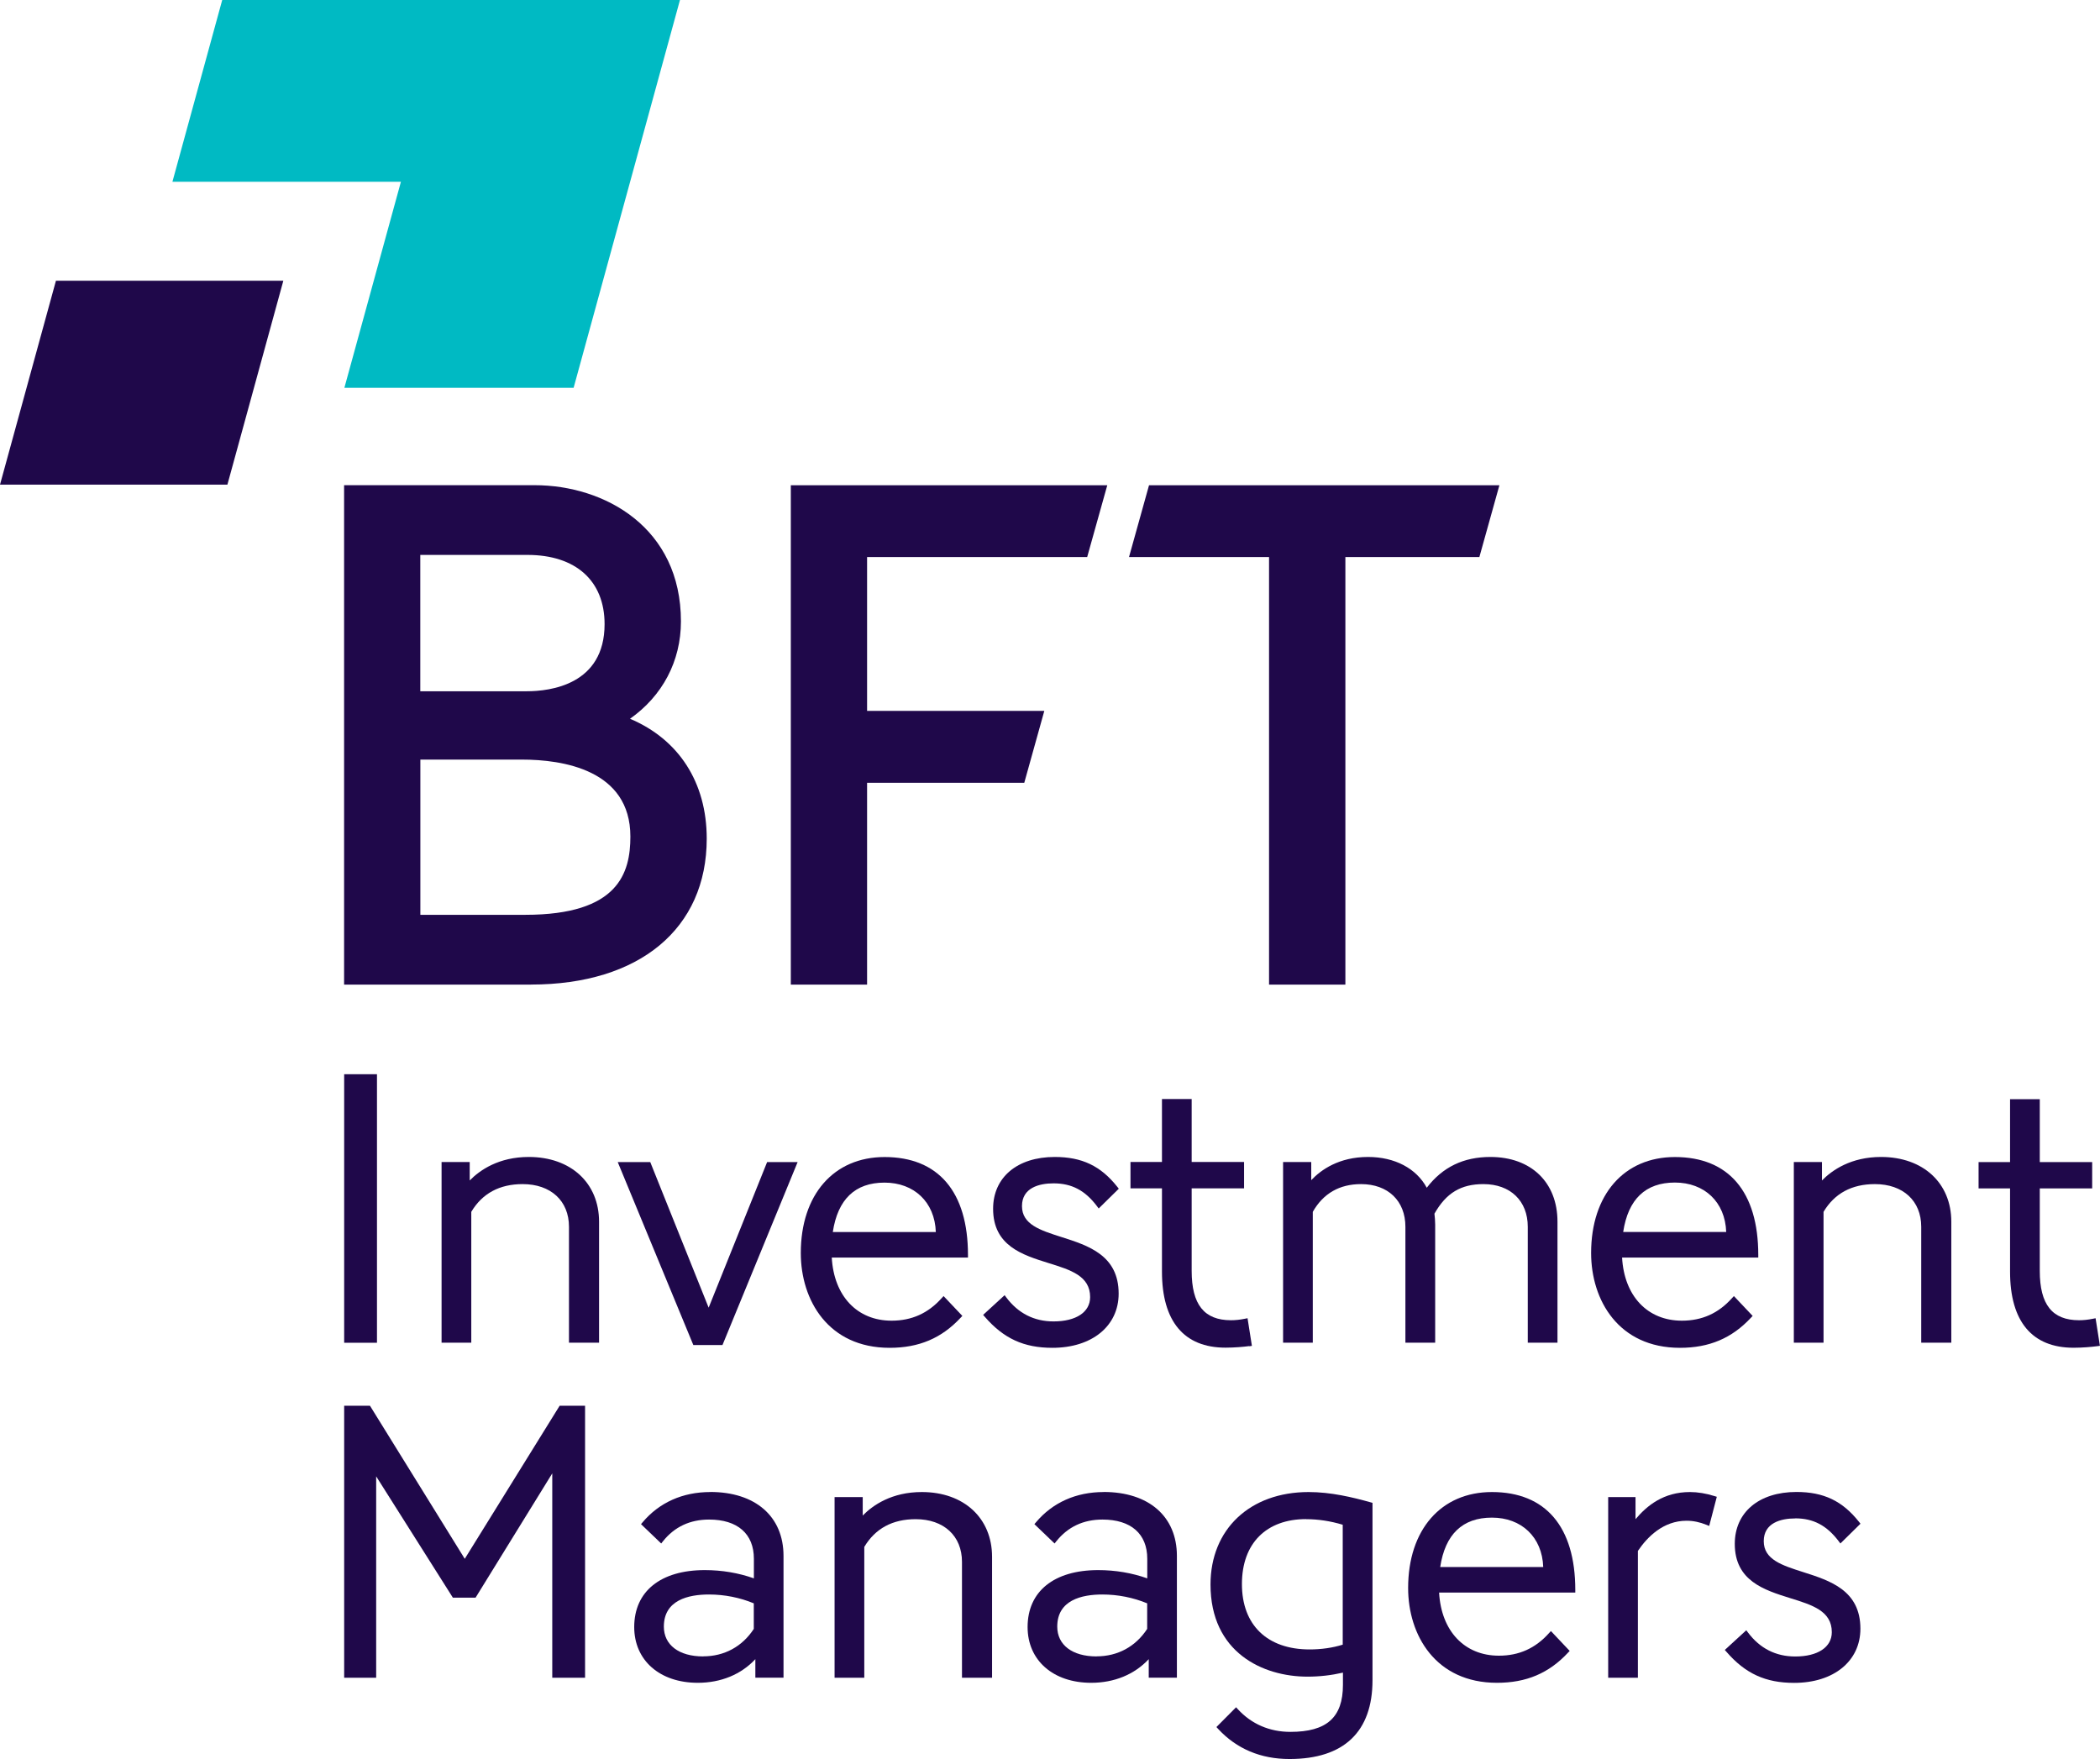 <svg width="117" height="98" viewBox="0 0 117 98" fill="none" xmlns="http://www.w3.org/2000/svg">
<g clip-path="url(#clip0_400_797)">
<path d="M12.381 0L9.606 10.127H22.337L19.187 21.605H31.959L37.884 0H12.381Z" fill="#00BAC3"/>
<path d="M3.117 15.64L0 27.002H12.669L15.786 15.64H3.117Z" fill="#1F084A"/>
<path d="M21.003 59.848H19.175V74.809H21.003V59.848Z" fill="#1F084A"/>
<path d="M29.464 64.458C27.793 64.458 26.743 65.183 26.17 65.767V64.74H24.602V74.805H26.257V67.515C26.87 66.488 27.834 65.97 29.118 65.97C30.687 65.97 31.7 66.902 31.7 68.347V74.805H33.376V68.066C33.376 65.908 31.803 64.458 29.464 64.458Z" fill="#1F084A"/>
<path d="M39.482 72.854L36.229 64.744H34.417L38.629 74.937H40.252L44.439 64.744H42.739L39.482 72.854Z" fill="#1F084A"/>
<path d="M53.522 73.413L53.617 73.314L52.571 72.208L52.464 72.324C51.706 73.169 50.796 73.579 49.672 73.579C47.754 73.579 46.461 72.204 46.341 70.062H53.93V69.917C53.93 66.401 52.279 64.462 49.285 64.462C46.449 64.462 44.616 66.562 44.616 69.809C44.616 72.44 46.148 75.091 49.565 75.091C51.2 75.091 52.46 74.556 53.522 73.413ZM46.399 68.641C46.675 66.815 47.642 65.887 49.281 65.887C50.92 65.887 52.081 66.964 52.139 68.641H46.395H46.399Z" fill="#1F084A"/>
<path d="M58.698 73.62C57.619 73.62 56.734 73.173 56.066 72.286L55.972 72.158L54.774 73.256L54.868 73.363C55.918 74.573 57.042 75.091 58.632 75.091C60.843 75.091 62.325 73.877 62.325 72.071C62.325 69.934 60.633 69.395 59.138 68.919C57.956 68.542 56.939 68.219 56.939 67.196C56.939 66.173 57.895 65.928 58.698 65.928C59.706 65.928 60.452 66.318 61.114 67.196L61.213 67.328L62.333 66.227L62.251 66.123C61.325 64.955 60.279 64.458 58.763 64.458C56.676 64.458 55.33 65.593 55.33 67.345C55.33 69.412 56.972 69.917 58.418 70.369C59.661 70.754 60.736 71.089 60.736 72.266C60.736 73.102 59.953 73.62 58.698 73.62Z" fill="#1F084A"/>
<path d="M69.6 75.004L69.749 74.983L69.506 73.442L69.358 73.471C69.078 73.529 68.822 73.554 68.584 73.554C67.089 73.554 66.393 72.68 66.393 70.804V66.206H69.312V64.736H66.393V61.231H64.738V64.736H62.984V66.206H64.738V70.845C64.738 73.616 65.965 75.082 68.279 75.082C68.765 75.082 69.292 75.037 69.596 74.995" fill="#1F084A"/>
<path d="M79.96 74.809V68.219C79.96 68.008 79.939 67.801 79.919 67.618C80.573 66.463 81.393 65.97 82.649 65.97C84.151 65.97 85.119 66.906 85.119 68.347V74.805H86.774V68.066C86.774 65.875 85.308 64.458 83.036 64.458C81.541 64.458 80.376 65.017 79.491 66.173C78.91 65.096 77.708 64.458 76.221 64.458C74.603 64.458 73.603 65.17 73.055 65.75V64.74H71.486V74.805H73.141V67.515C73.726 66.488 74.632 65.97 75.83 65.97C77.333 65.97 78.301 66.906 78.301 68.347V74.805H79.956L79.96 74.809Z" fill="#1F084A"/>
<path d="M93.597 75.091C95.231 75.091 96.491 74.556 97.554 73.413L97.648 73.314L96.603 72.208L96.496 72.324C95.738 73.169 94.828 73.579 93.704 73.579C91.785 73.579 90.492 72.204 90.373 70.062H97.961V69.917C97.961 66.401 96.31 64.462 93.317 64.462C90.48 64.462 88.648 66.562 88.648 69.809C88.648 72.44 90.179 75.091 93.597 75.091ZM90.435 68.637C90.71 66.811 91.678 65.883 93.317 65.883C94.956 65.883 96.117 66.96 96.174 68.637H90.43H90.435Z" fill="#1F084A"/>
<path d="M104.804 64.458C103.133 64.458 102.083 65.183 101.51 65.767V64.74H99.942V74.805H101.597V67.515C102.21 66.488 103.17 65.97 104.458 65.97C106.027 65.97 107.04 66.902 107.04 68.347V74.805H108.716V68.066C108.716 65.908 107.143 64.458 104.804 64.458Z" fill="#1F084A"/>
<path d="M116.757 73.442L116.609 73.471C116.329 73.529 116.074 73.554 115.835 73.554C114.34 73.554 113.645 72.68 113.645 70.808V66.21H116.564V64.744H113.645V61.24H111.989V64.744H110.235V66.21H111.989V70.849C111.989 73.62 113.212 75.087 115.53 75.087C116.016 75.087 116.543 75.041 116.848 74.999L116.996 74.979L116.753 73.438L116.757 73.442Z" fill="#1F084A"/>
<path d="M25.894 86.846L20.612 78.317H19.175V93.473H20.958V82.252L25.232 89.012H26.495L30.769 82.086V93.473H32.597V78.317H31.181L25.894 86.846Z" fill="#1F084A"/>
<path d="M39.572 83.126C38.036 83.126 36.731 83.71 35.805 84.808L35.714 84.915L36.838 85.992L36.937 85.868C37.579 85.064 38.444 84.659 39.506 84.659C41.092 84.659 42.002 85.454 42.002 86.841V87.935C41.145 87.632 40.227 87.475 39.268 87.475C36.805 87.475 35.335 88.66 35.335 90.648C35.335 92.504 36.76 93.754 38.876 93.754C40.165 93.754 41.289 93.29 42.084 92.437V93.469H43.653V86.684C43.653 84.485 42.088 83.122 39.568 83.122M39.177 92.284C37.827 92.284 36.986 91.646 36.986 90.623C36.986 89.144 38.353 88.834 39.502 88.834C40.359 88.834 41.219 89.004 41.997 89.327V90.751C41.355 91.737 40.355 92.28 39.177 92.28" fill="#1F084A"/>
<path d="M51.36 83.126C49.689 83.126 48.639 83.851 48.066 84.435V83.408H46.498V93.473H48.153V86.183C48.767 85.156 49.726 84.638 51.015 84.638C52.583 84.638 53.596 85.57 53.596 87.015V93.473H55.272V86.734C55.272 84.576 53.699 83.126 51.36 83.126Z" fill="#1F084A"/>
<path d="M61.489 83.126C59.953 83.126 58.648 83.71 57.722 84.808L57.631 84.915L58.755 85.992L58.854 85.868C59.496 85.064 60.361 84.659 61.423 84.659C63.009 84.659 63.919 85.454 63.919 86.841V87.935C63.062 87.632 62.144 87.475 61.185 87.475C58.722 87.475 57.252 88.66 57.252 90.648C57.252 92.504 58.677 93.754 60.793 93.754C62.082 93.754 63.206 93.29 64.001 92.437V93.469H65.57V86.684C65.57 84.485 64.005 83.122 61.485 83.122M61.094 92.284C59.743 92.284 58.904 91.646 58.904 90.623C58.904 89.144 60.27 88.834 61.419 88.834C62.276 88.834 63.136 89.004 63.914 89.327V90.751C63.272 91.737 62.272 92.28 61.094 92.28" fill="#1F084A"/>
<path d="M72.911 83.126C69.642 83.126 67.443 85.197 67.443 88.279C67.443 92.064 70.354 93.411 72.845 93.411C73.52 93.411 74.171 93.336 74.821 93.187V93.87C74.821 95.68 73.919 96.488 71.894 96.488C70.737 96.488 69.728 96.053 68.97 95.229L68.868 95.117L67.772 96.219L67.867 96.322C68.9 97.437 70.243 98 71.844 98C74.871 98 76.468 96.484 76.468 93.609V83.727L76.361 83.698C75.352 83.416 74.15 83.126 72.903 83.126M72.771 84.638C73.438 84.638 74.125 84.741 74.809 84.948V91.629C74.253 91.803 73.619 91.895 72.964 91.895C70.605 91.895 69.193 90.536 69.193 88.254C69.193 85.972 70.564 84.634 72.767 84.634" fill="#1F084A"/>
<path d="M83.122 83.126C80.285 83.126 78.453 85.226 78.453 88.473C78.453 91.103 79.985 93.754 83.402 93.754C85.037 93.754 86.296 93.22 87.359 92.077L87.454 91.978L86.408 90.871L86.301 90.987C85.543 91.832 84.633 92.243 83.509 92.243C81.59 92.243 80.297 90.867 80.178 88.726H87.766V88.581C87.766 85.064 86.115 83.126 83.122 83.126ZM80.24 87.305C80.516 85.479 81.483 84.551 83.122 84.551C84.761 84.551 85.922 85.628 85.98 87.305H80.236H80.24Z" fill="#1F084A"/>
<path d="M94.157 83.126C92.683 83.126 91.764 83.88 91.122 84.638V83.408H89.599V93.473H91.254V86.406C91.777 85.632 92.666 84.725 93.963 84.725C94.338 84.725 94.708 84.803 95.075 84.953L95.227 85.015L95.651 83.391L95.519 83.35C95.062 83.205 94.581 83.126 94.157 83.126Z" fill="#1F084A"/>
<path d="M100.02 84.592C101.029 84.592 101.774 84.986 102.437 85.86L102.536 85.992L103.655 84.891L103.573 84.787C102.647 83.619 101.601 83.122 100.086 83.122C97.998 83.122 96.652 84.257 96.652 86.013C96.652 88.076 98.295 88.585 99.74 89.037C100.983 89.422 102.058 89.757 102.058 90.934C102.058 91.77 101.276 92.288 100.02 92.288C98.941 92.288 98.056 91.841 97.389 90.954L97.294 90.826L96.096 91.924L96.191 92.031C97.241 93.241 98.365 93.758 99.958 93.758C102.169 93.758 103.651 92.545 103.651 90.739C103.651 88.602 101.959 88.063 100.465 87.587C99.283 87.21 98.266 86.887 98.266 85.864C98.266 84.841 99.221 84.596 100.024 84.596" fill="#1F084A"/>
<path d="M29.584 54.857H19.171V27.031H29.777C33.709 27.031 37.938 29.404 37.938 34.619C37.938 36.843 36.904 38.773 35.101 40.045C37.81 41.188 39.375 43.582 39.375 46.722C39.375 51.738 35.624 54.853 29.584 54.853M23.42 50.967H29.271C34.459 50.967 35.121 48.636 35.121 46.606C35.121 42.878 31.334 42.319 29.077 42.319H23.42V50.967ZM23.42 38.512H29.349C30.654 38.512 33.684 38.148 33.684 34.772C33.684 32.357 32.079 30.916 29.386 30.916H23.416V38.508L23.42 38.512Z" fill="#1F084A"/>
<path d="M48.309 39.606V31.036H60.571L61.691 27.035H44.06V54.857H48.309V43.611H57.067L58.183 39.606H48.309Z" fill="#1F084A"/>
<path d="M64.017 27.035L62.902 31.036H70.704V54.857H74.957V31.036H82.422L83.538 27.035H64.017Z" fill="#1F084A"/>
</g>
<defs>
<clipPath id="clip0_400_797">
<rect width="117" height="98" fill="white"/>
</clipPath>
</defs>
</svg>
